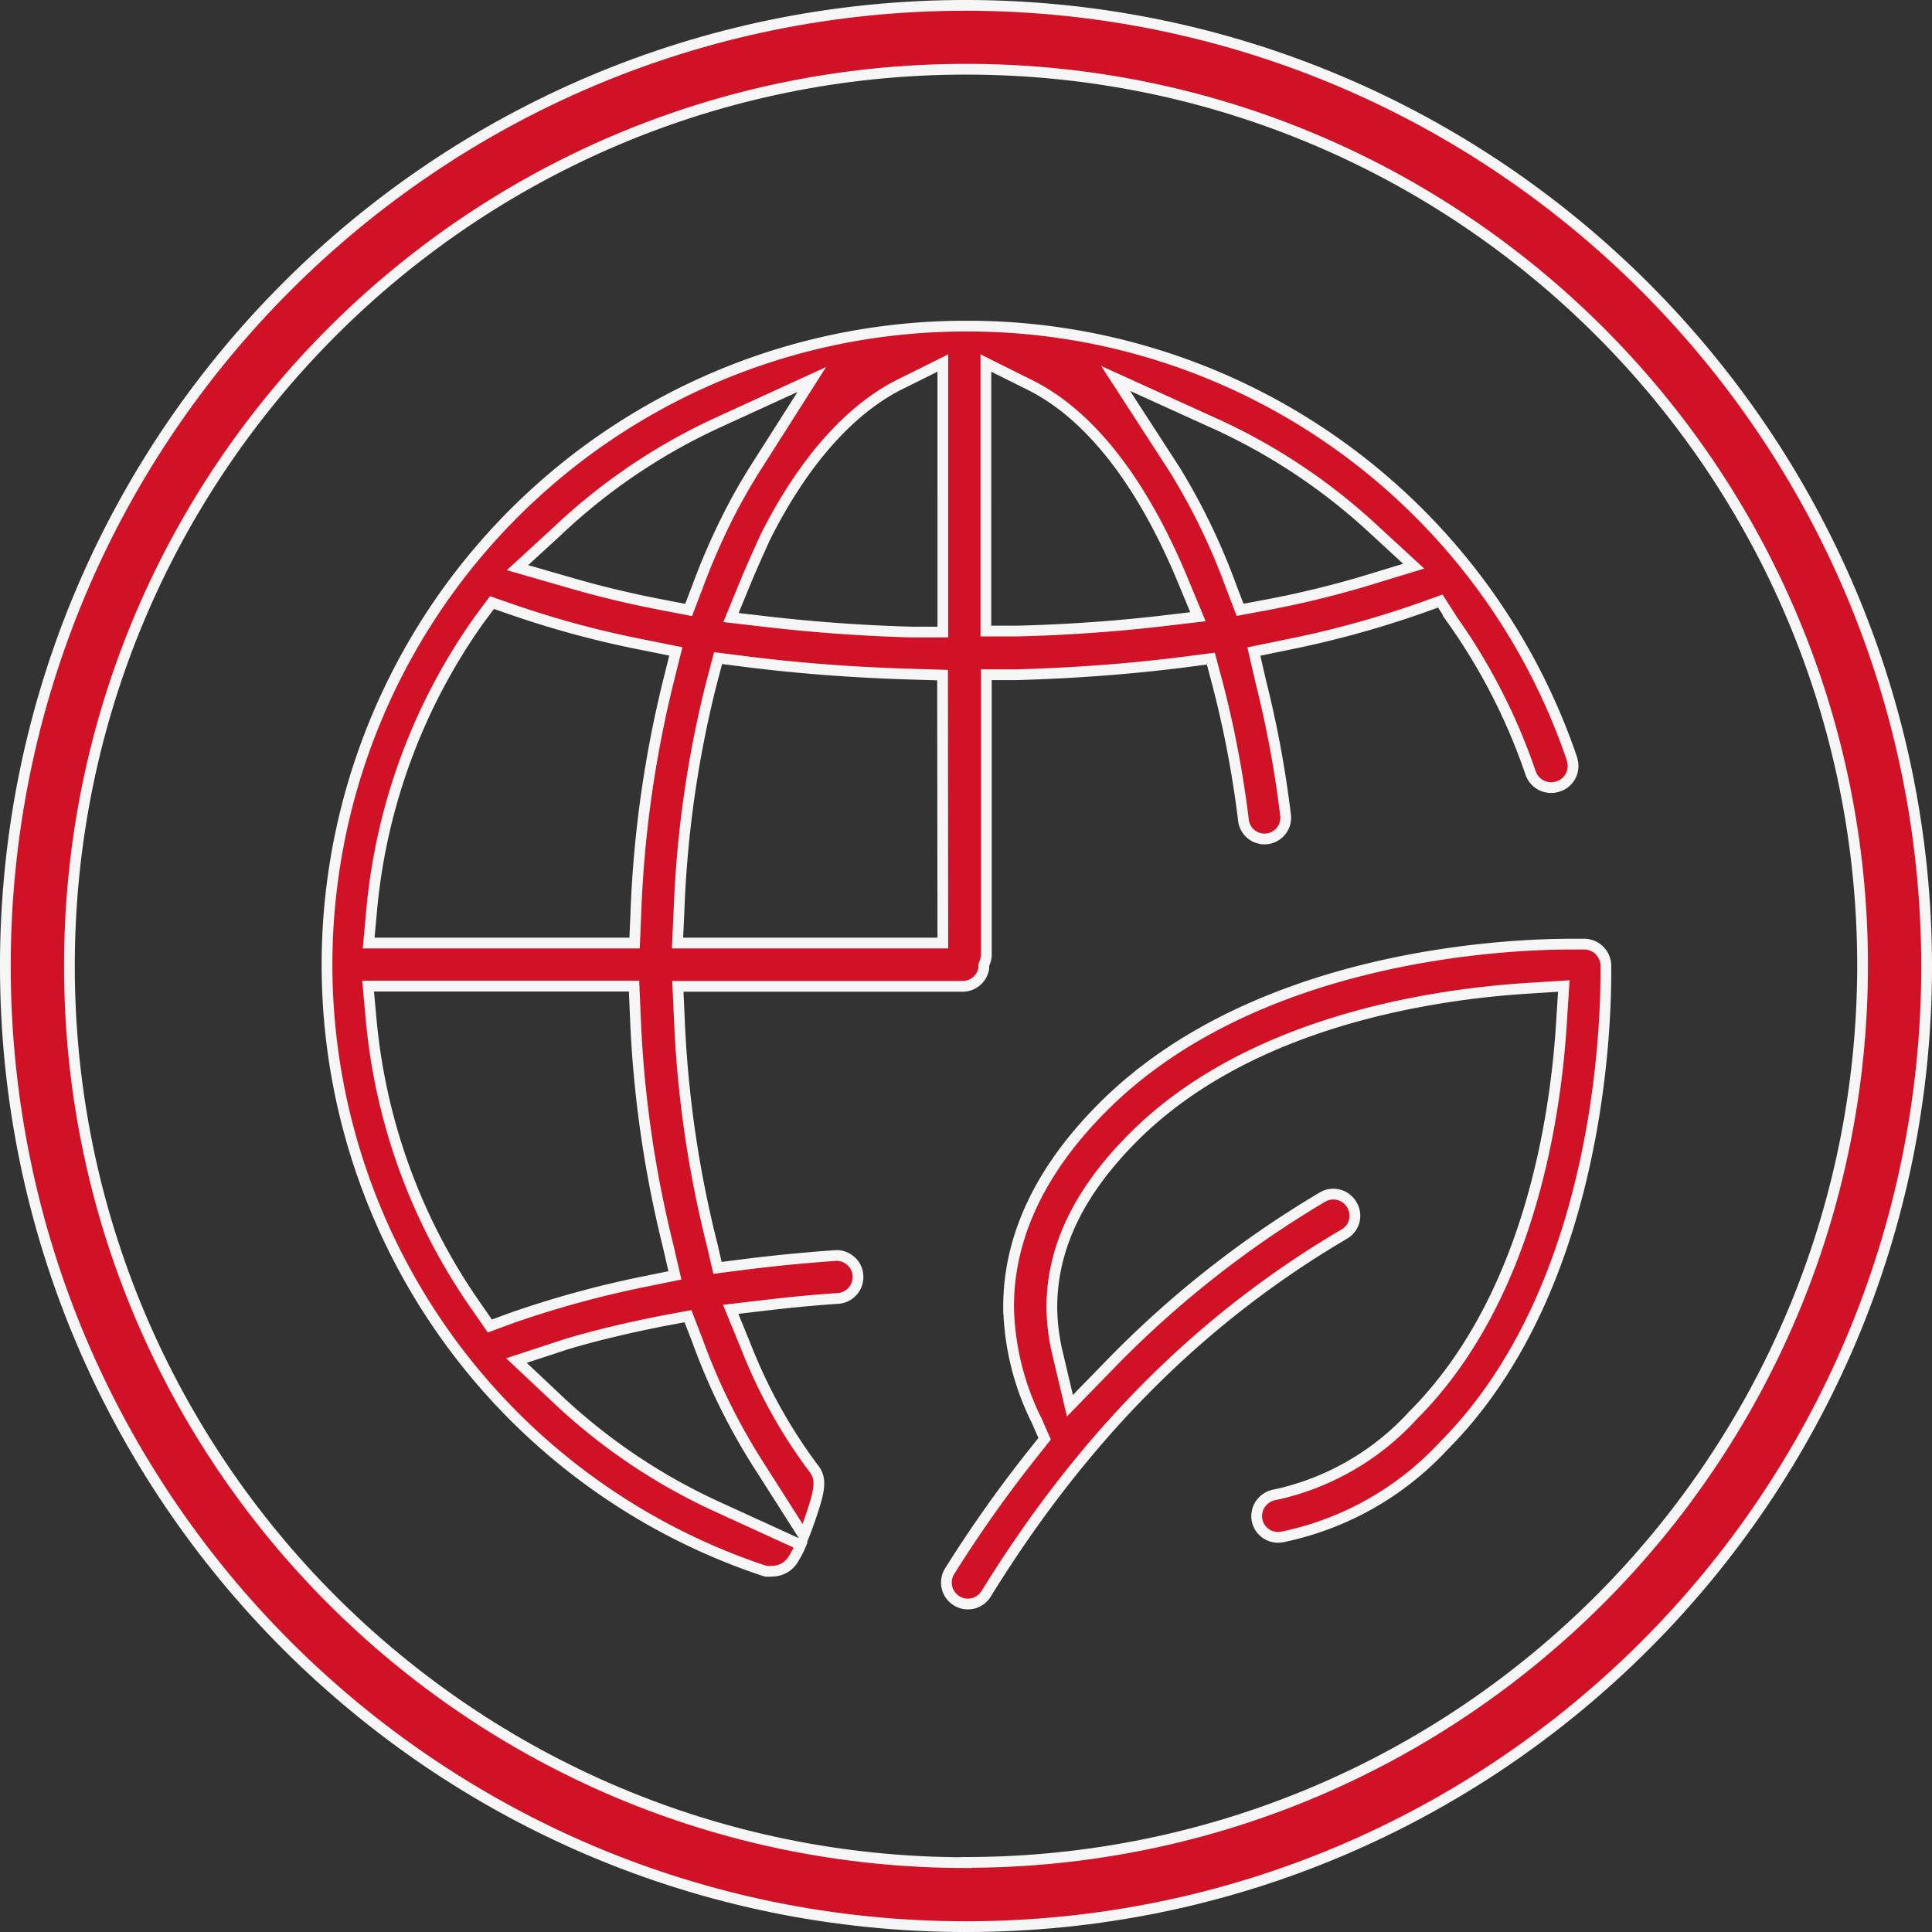 <?xml version="1.0" encoding="UTF-8"?> <svg xmlns="http://www.w3.org/2000/svg" viewBox="0 0 407.77 407.77"><rect x="0" y="0" width="407.77" height="407.77" fill="#333333" stroke="none"/><defs><style>.cls-1{fill:#d01126;stroke:#f6f6f6;stroke-miterlimit:10;stroke-width:2.27px;}</style></defs><g id="Calque_2" data-name="Calque 2"><g id="Calque_6" data-name="Calque 6"><g id="Calque_2-2" data-name="Calque 2"><g id="Calque_1-2" data-name="Calque 1-2"><path class="cls-1" d="M203.89,1.13C91.91,1.13,1.13,91.91,1.13,203.89S91.91,406.64,203.89,406.64s202.75-90.78,202.75-202.75v0C406.49,91.94,315.8,1.26,203.89,1.13Zm0,392c-104.52,0-189.24-84.73-189.24-189.24S99.37,14.61,203.89,14.61,393.12,99.34,393.12,203.85h0C393,308.32,308.36,393,203.89,393.09Z"></path><path class="cls-1" d="M270.63,324.39a64,64,0,0,0,33.95-19.09c34.63-34.63,34.36-94.16,34.36-100.84V204a4.61,4.61,0,0,0-4.39-4.73h-3c-13.25,0-66.48,2.1-98.74,34.36-13.33,13.33-20.05,27.65-19.93,42.54a56.29,56.29,0,0,0,5.92,23.67l1.68,3.82L218,306.79a270.41,270.41,0,0,0-17.56,24.82,4.53,4.53,0,0,0,7.68,4.81c20.77-33.64,45.55-58.27,75.6-75.95a4.45,4.45,0,0,0,1.65-6.09.41.41,0,0,0-.05-.09,4.5,4.5,0,0,0-6.15-1.66l0,0a216,216,0,0,0-45.06,35.55l-8.29,8.51-2.71-11.45A44,44,0,0,1,222,276c0-12.53,5.57-24.33,17.29-36.05,24.37-24.32,62.74-30.09,83.44-31.38l7.33-.46-.46,7.21c-1.22,20.7-6.95,59-31.39,83.43a55.09,55.09,0,0,1-29.09,16.73,4.59,4.59,0,0,0-3.83,5.23v0a4.5,4.5,0,0,0,5.18,3.7Z"></path><path class="cls-1" d="M331.8,160.21A134.72,134.72,0,0,0,204.38,68.83h-.84a134.79,134.79,0,0,0-42,262.78,6.19,6.19,0,0,0,1.49,0,5.15,5.15,0,0,0,4.12-2.1,19.26,19.26,0,0,0,1.84-3.44l-17.49-8a124.67,124.67,0,0,1-34.37-23.26L109,287.16l10.58-3.47c6.26-1.87,13.06-3.47,20.24-4.89l5.38-1,2,5.16a132.87,132.87,0,0,0,12.45,25.5l10,15.7c.42-1,.84-2.22,1.34-3.63,1.91-5.58,2.55-8.21.87-10.43a109.4,109.4,0,0,1-14.39-25.81l-3.25-7.94,8.52-1c4.7-.54,9.47-1,14.13-1.3a4.53,4.53,0,0,0,3.13-1.57,4.46,4.46,0,0,0,1.07-3.28,4.3,4.3,0,0,0-1.53-3.09,4.44,4.44,0,0,0-3.32-1.11h0c-6.38.46-12.76,1.07-19.09,1.87l-5.69.73-1.26-5.39a233.84,233.84,0,0,1-6.8-47.23l-.31-6.8h60.11a4.53,4.53,0,0,0,4.46-3.81v-.65l.23-.65a4.43,4.43,0,0,0,.31-1.57V142.41h6.37c12.11-.34,24-1.22,35.36-2.67l5.65-.73L257,144.4a220.62,220.62,0,0,1,5.46,28.83,4.47,4.47,0,1,0,8.86-1.26,225.55,225.55,0,0,0-5.19-28l-1.49-6.45,6.68-1.38a209.21,209.21,0,0,0,28.06-7.63l4.62-1.65,2.64,4.13a125.91,125.91,0,0,1,16.42,32.19,4.58,4.58,0,0,0,5.76,2.82,4.5,4.5,0,0,0,3-5.6A.75.75,0,0,0,331.8,160.21ZM135.88,270.52a214.08,214.08,0,0,0-27.83,7.63l-4.66,1.72-2.94-4.24a125.34,125.34,0,0,1-22.11-60.4l-.65-7.1h56.13l.27,6.22a239.32,239.32,0,0,0,6.83,48.22l1.53,6.61ZM141,144.09a240.58,240.58,0,0,0-6.8,48.72l-.26,6.23H77.81l.64-7A125.47,125.47,0,0,1,101,131l2.83-3.82,4.62,1.6A203.5,203.5,0,0,0,136,136.15l6.64,1.34Zm-1-16.38c-7-1.33-13.66-2.94-19.77-4.73l-11-3.17,8.32-7.64a125.48,125.48,0,0,1,33.79-22.91l20-9.16-11.8,18.55a122.3,122.3,0,0,0-6.11,10.81,143.23,143.23,0,0,0-6.14,14.17l-1.95,5.11Zm59,71.33H143l.31-6.76a230.32,230.32,0,0,1,6.8-47.88l1.45-5.5,5.69.72c11.45,1.46,23.29,2.33,35.39,2.68l6.3.19Zm0-65.64h-6.69c-10-.27-20-1-29.44-2.06l-8.59-1,3.36-8.17c1.26-3,2.6-5.95,3.82-8.66,7.87-15.74,17.57-26.73,28-32.15L199,76.62Zm45.17-2.21c-9.51,1.07-19.4,1.75-29.4,2h-6.69V76.62l9.43,4.7C230,87.58,241,101.71,249.52,122.17l3.32,8Zm43.3-8.37a208.45,208.45,0,0,1-20.36,4.89l-5.38,1-1.95-5.11A136.33,136.33,0,0,0,248,99.23L235.46,79.87l20,9.09a125.69,125.69,0,0,1,34.63,22.91l8.29,7.63Z"></path></g></g></g></g></svg> 